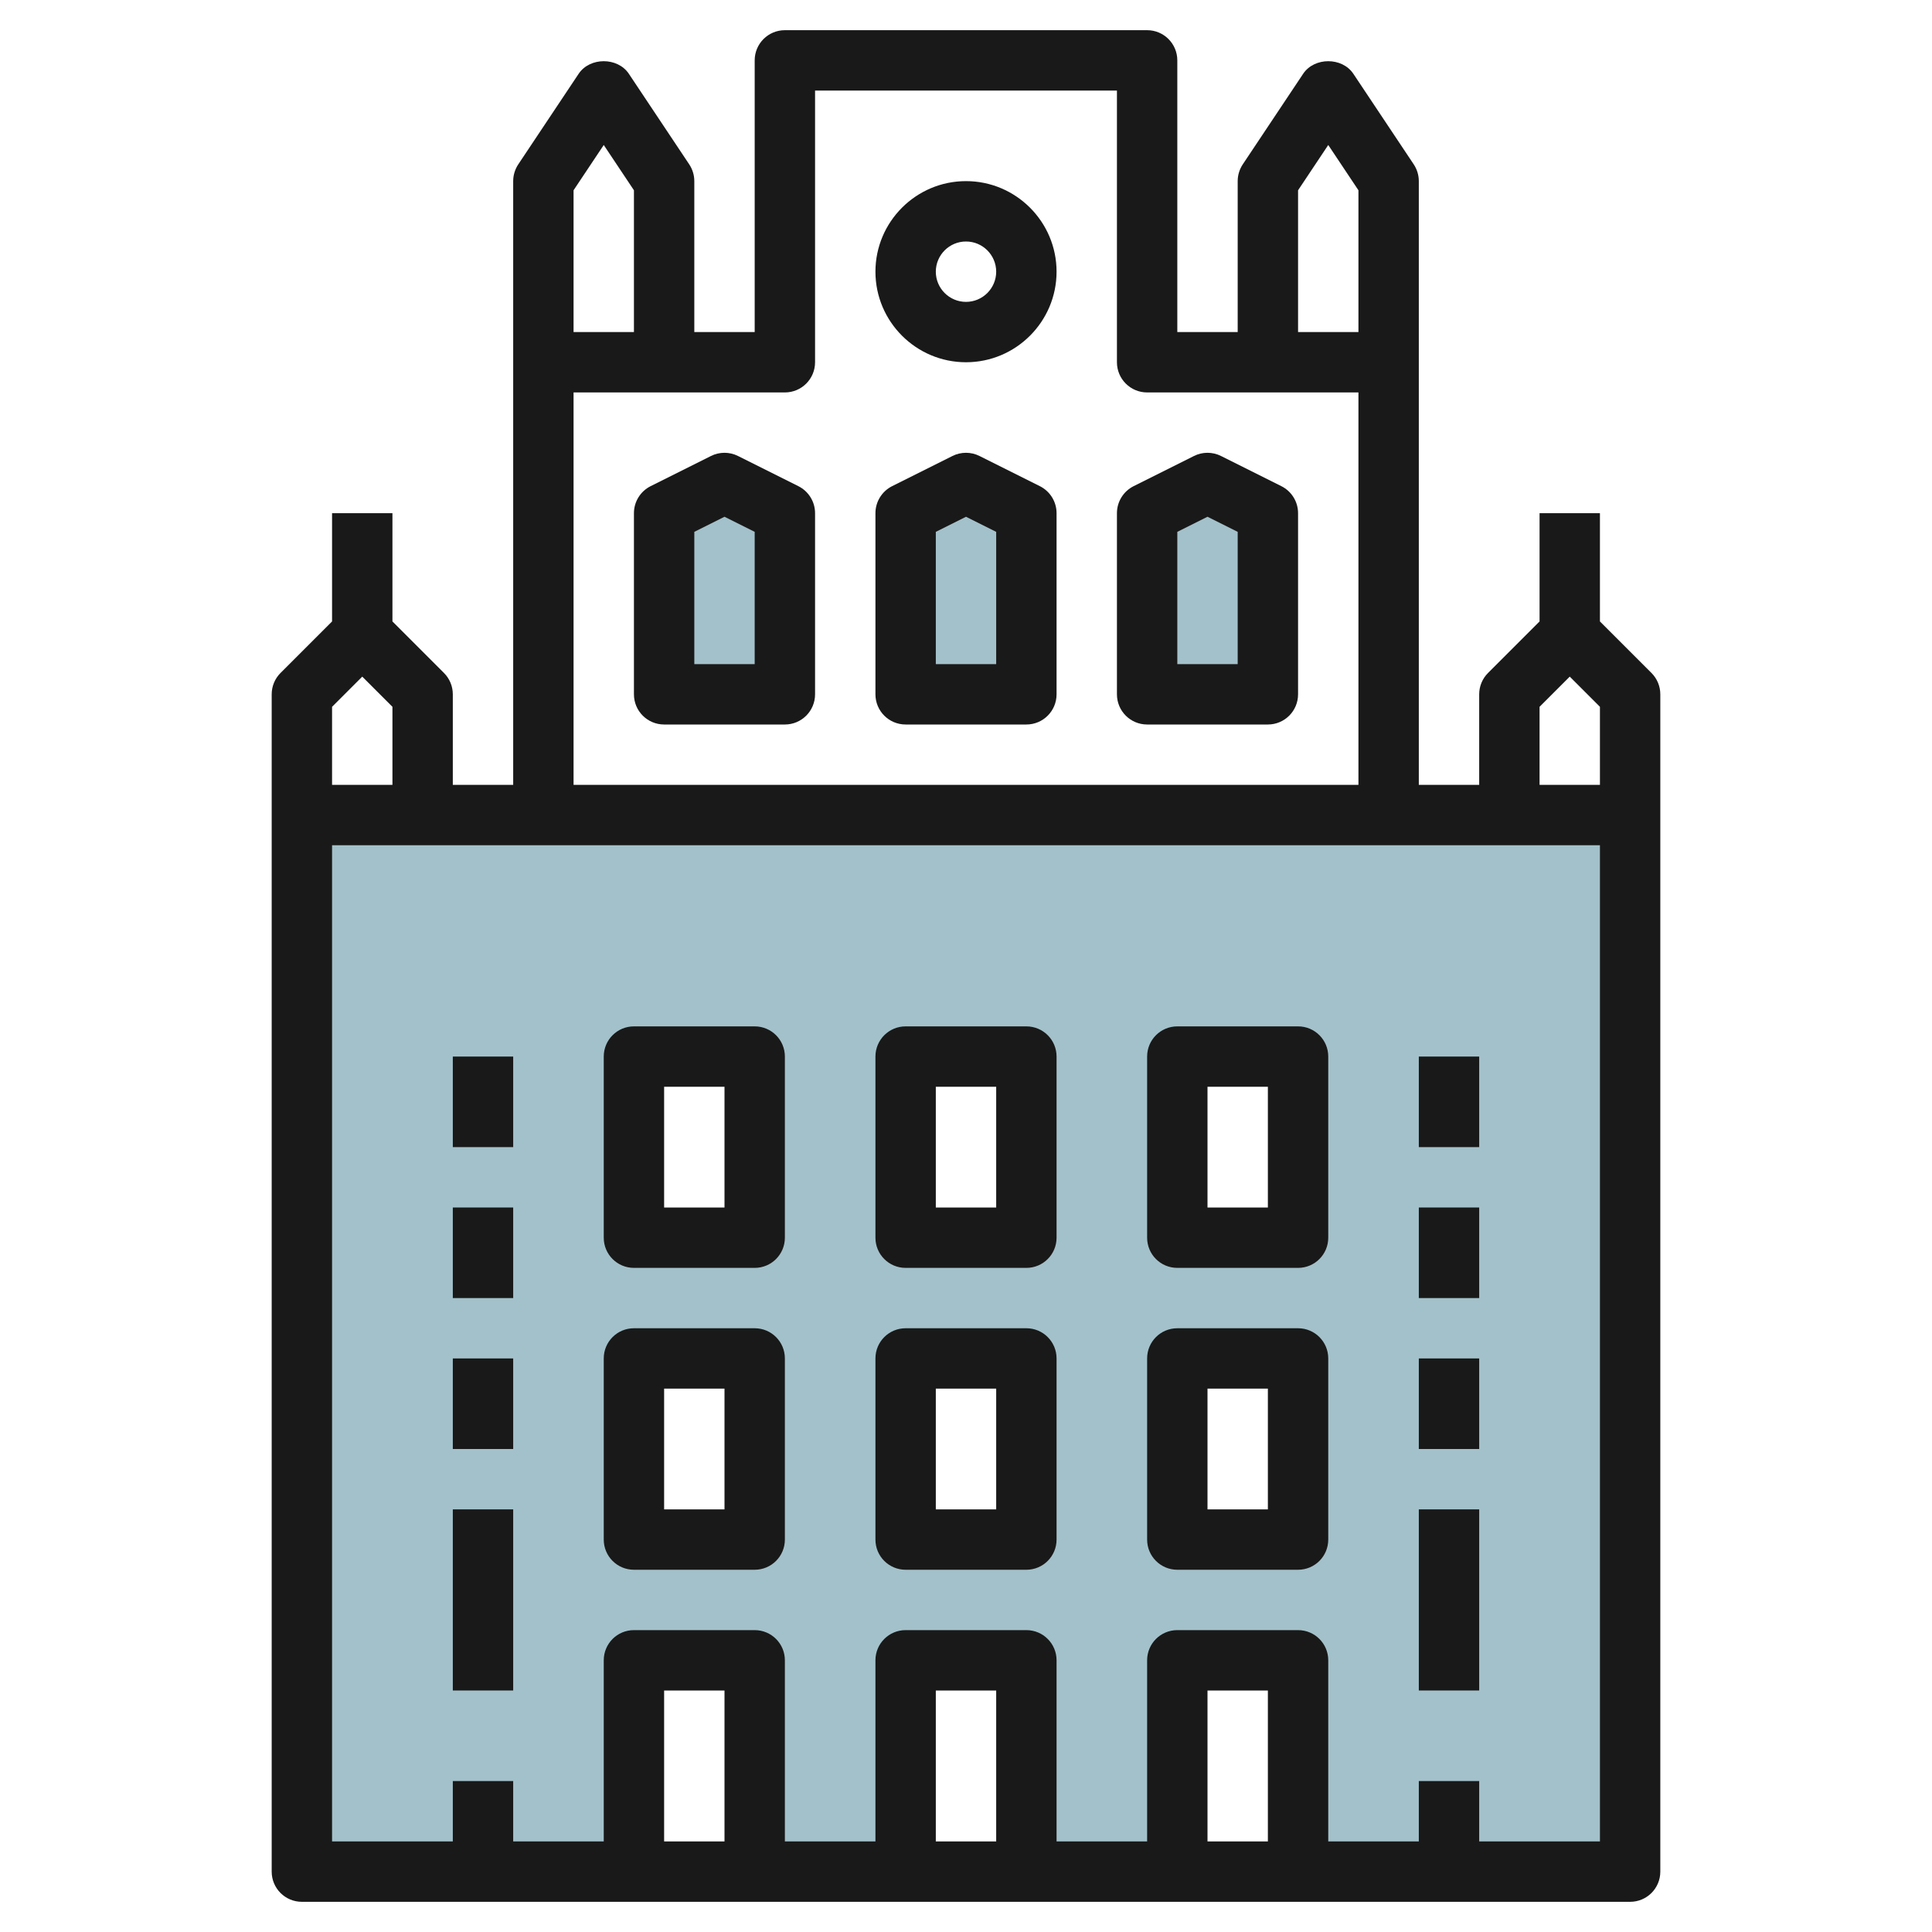 <svg id="Layer_3" enable-background="new 0 0 64 64" height="512" viewBox="0 0 64 64" width="512" xmlns="http://www.w3.org/2000/svg"><g><path d="m34 23h-4v-6l2-1 2 1z" fill="#a3c1ca"/><path d="m26 23h-4v-6l2-1 2 1z" fill="#a3c1ca"/><path d="m42 23h-4v-6l2-1 2 1z" fill="#a3c1ca"/><path d="m10 27v35h11v-7h4v7h5v-7h4v7h5v-7h4v7h11v-35zm15 24h-4v-6h4zm0-10h-4v-6h4zm9 10h-4v-6h4zm0-10h-4v-6h4zm9 10h-4v-6h4zm0-10h-4v-6h4z" fill="#a3c1ca"/><g fill="#191919"><path d="m34 34h-4c-.553 0-1 .447-1 1v6c0 .553.447 1 1 1h4c.553 0 1-.447 1-1v-6c0-.553-.447-1-1-1zm-1 6h-2v-4h2z"/><path d="m25 34h-4c-.553 0-1 .447-1 1v6c0 .553.447 1 1 1h4c.553 0 1-.447 1-1v-6c0-.553-.447-1-1-1zm-1 6h-2v-4h2z"/><path d="m43 34h-4c-.553 0-1 .447-1 1v6c0 .553.447 1 1 1h4c.553 0 1-.447 1-1v-6c0-.553-.447-1-1-1zm-1 6h-2v-4h2z"/><path d="m34 44h-4c-.553 0-1 .447-1 1v6c0 .553.447 1 1 1h4c.553 0 1-.447 1-1v-6c0-.553-.447-1-1-1zm-1 6h-2v-4h2z"/><path d="m25 44h-4c-.553 0-1 .447-1 1v6c0 .553.447 1 1 1h4c.553 0 1-.447 1-1v-6c0-.553-.447-1-1-1zm-1 6h-2v-4h2z"/><path d="m43 44h-4c-.553 0-1 .447-1 1v6c0 .553.447 1 1 1h4c.553 0 1-.447 1-1v-6c0-.553-.447-1-1-1zm-1 6h-2v-4h2z"/><path d="m15 35h2v3h-2z"/><path d="m15 40h2v3h-2z"/><path d="m15 45h2v3h-2z"/><path d="m15 50h2v6h-2z"/><path d="m47 35h2v3h-2z"/><path d="m47 40h2v3h-2z"/><path d="m47 45h2v3h-2z"/><path d="m47 50h2v6h-2z"/><path d="m34.447 16.105-2-1c-.281-.141-.613-.141-.895 0l-2 1c-.338.17-.552.516-.552.895v6c0 .552.447 1 1 1h4c.553 0 1-.448 1-1v-6c0-.379-.214-.725-.553-.895zm-1.447 5.895h-2v-4.382l1-.5 1 .5z"/><path d="m26.447 16.105-2-1c-.281-.141-.613-.141-.895 0l-2 1c-.338.17-.552.516-.552.895v6c0 .552.447 1 1 1h4c.553 0 1-.448 1-1v-6c0-.379-.214-.725-.553-.895zm-1.447 5.895h-2v-4.382l1-.5 1 .5z"/><path d="m42.447 16.105-2-1c-.281-.141-.613-.141-.895 0l-2 1c-.338.17-.552.516-.552.895v6c0 .552.447 1 1 1h4c.553 0 1-.448 1-1v-6c0-.379-.214-.725-.553-.895zm-1.447 5.895h-2v-4.382l1-.5 1 .5z"/><path d="m32 6c-1.654 0-3 1.346-3 3s1.346 3 3 3 3-1.346 3-3-1.346-3-3-3zm0 4c-.552 0-1-.449-1-1s.448-1 1-1 1 .449 1 1-.448 1-1 1z"/><path d="m11 17v3.586l-1.707 1.707c-.188.187-.293.442-.293.707v39c0 .553.447 1 1 1h44c.553 0 1-.447 1-1v-39c0-.265-.105-.52-.293-.707l-1.707-1.707v-3.586h-2v3.586l-1.707 1.707c-.188.187-.293.442-.293.707v3h-2v-20c0-.197-.059-.391-.168-.555l-2-3c-.371-.557-1.293-.557-1.664 0l-2 3c-.109.164-.168.358-.168.555v5h-2v-9c0-.552-.447-1-1-1h-12c-.553 0-1 .448-1 1v9h-2v-5c0-.197-.059-.391-.168-.555l-2-3c-.371-.557-1.293-.557-1.664 0l-2 3c-.109.164-.168.358-.168.555v20h-2v-3c0-.265-.105-.52-.293-.707l-1.707-1.707v-3.586zm13 44h-2v-5h2zm9 0h-2v-5h2zm9 0h-2v-5h2zm7 0v-2h-2v2h-3v-6c0-.553-.447-1-1-1h-4c-.553 0-1 .447-1 1v6h-3v-6c0-.553-.447-1-1-1h-4c-.553 0-1 .447-1 1v6h-3v-6c0-.553-.447-1-1-1h-4c-.553 0-1 .447-1 1v6h-3v-2h-2v2h-4v-33h42v33zm2-37.586 1-1 1 1v2.586h-2zm-7-18.611 1 1.5v4.697h-2v-4.697zm-24 0 1 1.5v4.697h-2v-4.697zm-1 8.197h3 4c.553 0 1-.448 1-1v-9h10v9c0 .552.447 1 1 1h4 3v13h-26zm-8 13v-2.586l1-1 1 1v2.586z"/></g></g></svg>